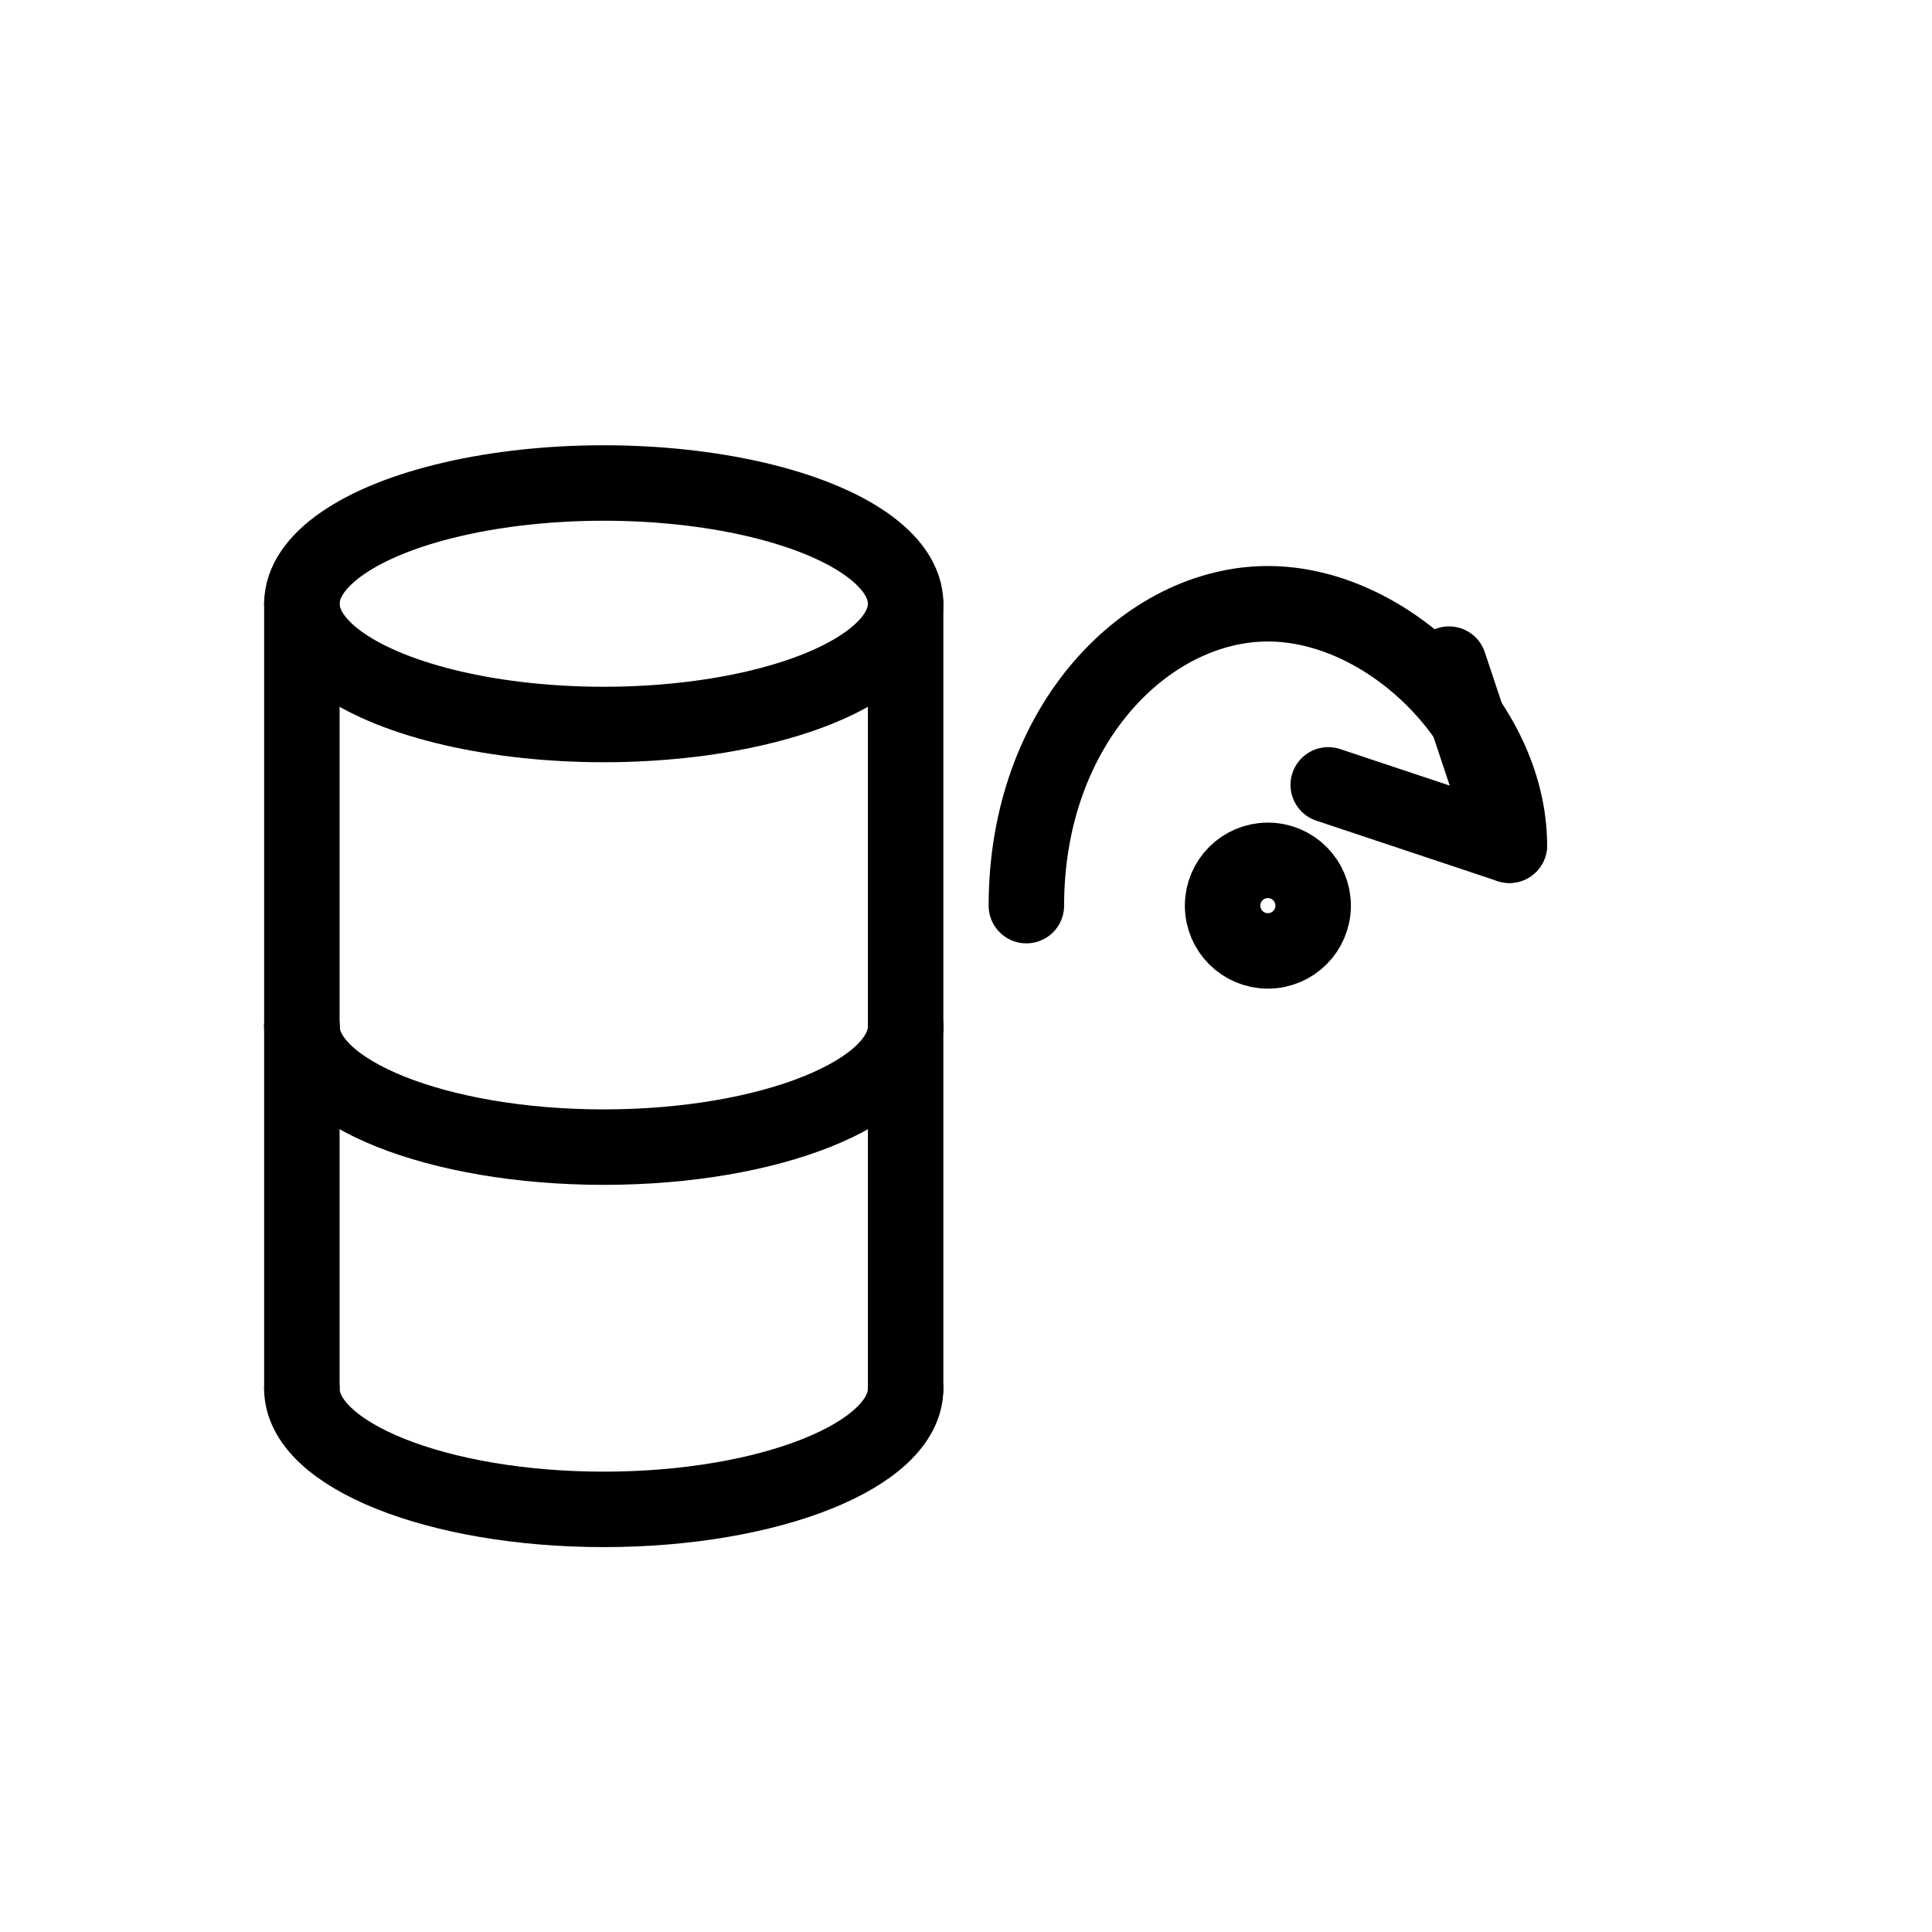 <?xml version="1.0" encoding="UTF-8"?>
<svg xmlns="http://www.w3.org/2000/svg" viewBox="0 0 64 64">
  <g stroke="#000000" stroke-width="2.5" stroke-linecap="round" stroke-linejoin="round" fill="none">
    <!-- Database stack (3 layers) -->
    <!-- Top database layer -->
    <ellipse cx="20" cy="20" rx="10" ry="4"/>
    <line x1="10" y1="20" x2="10" y2="34"/>
    <line x1="30" y1="20" x2="30" y2="34"/>
    <path d="M10,34 C10,36.2 14.5,38 20,38 C25.5,38 30,36.2 30,34"/>
    
    <!-- Middle database layer -->
    <line x1="10" y1="34" x2="10" y2="46"/>
    <line x1="30" y1="34" x2="30" y2="46"/>
    <path d="M10,46 C10,48.2 14.5,50 20,50 C25.5,50 30,48.2 30,46"/>
    
    <!-- Restore arrow -->
    <path d="M34,30 C34,24 38,20 42,20 C46,20 50,24 50,28"/>
    <path d="M50,28 L48,22 M50,28 L44,26"/>
    
    <!-- Center indicator dot -->
    <circle cx="42" cy="30" r="1.5"/>
  </g>
</svg>
